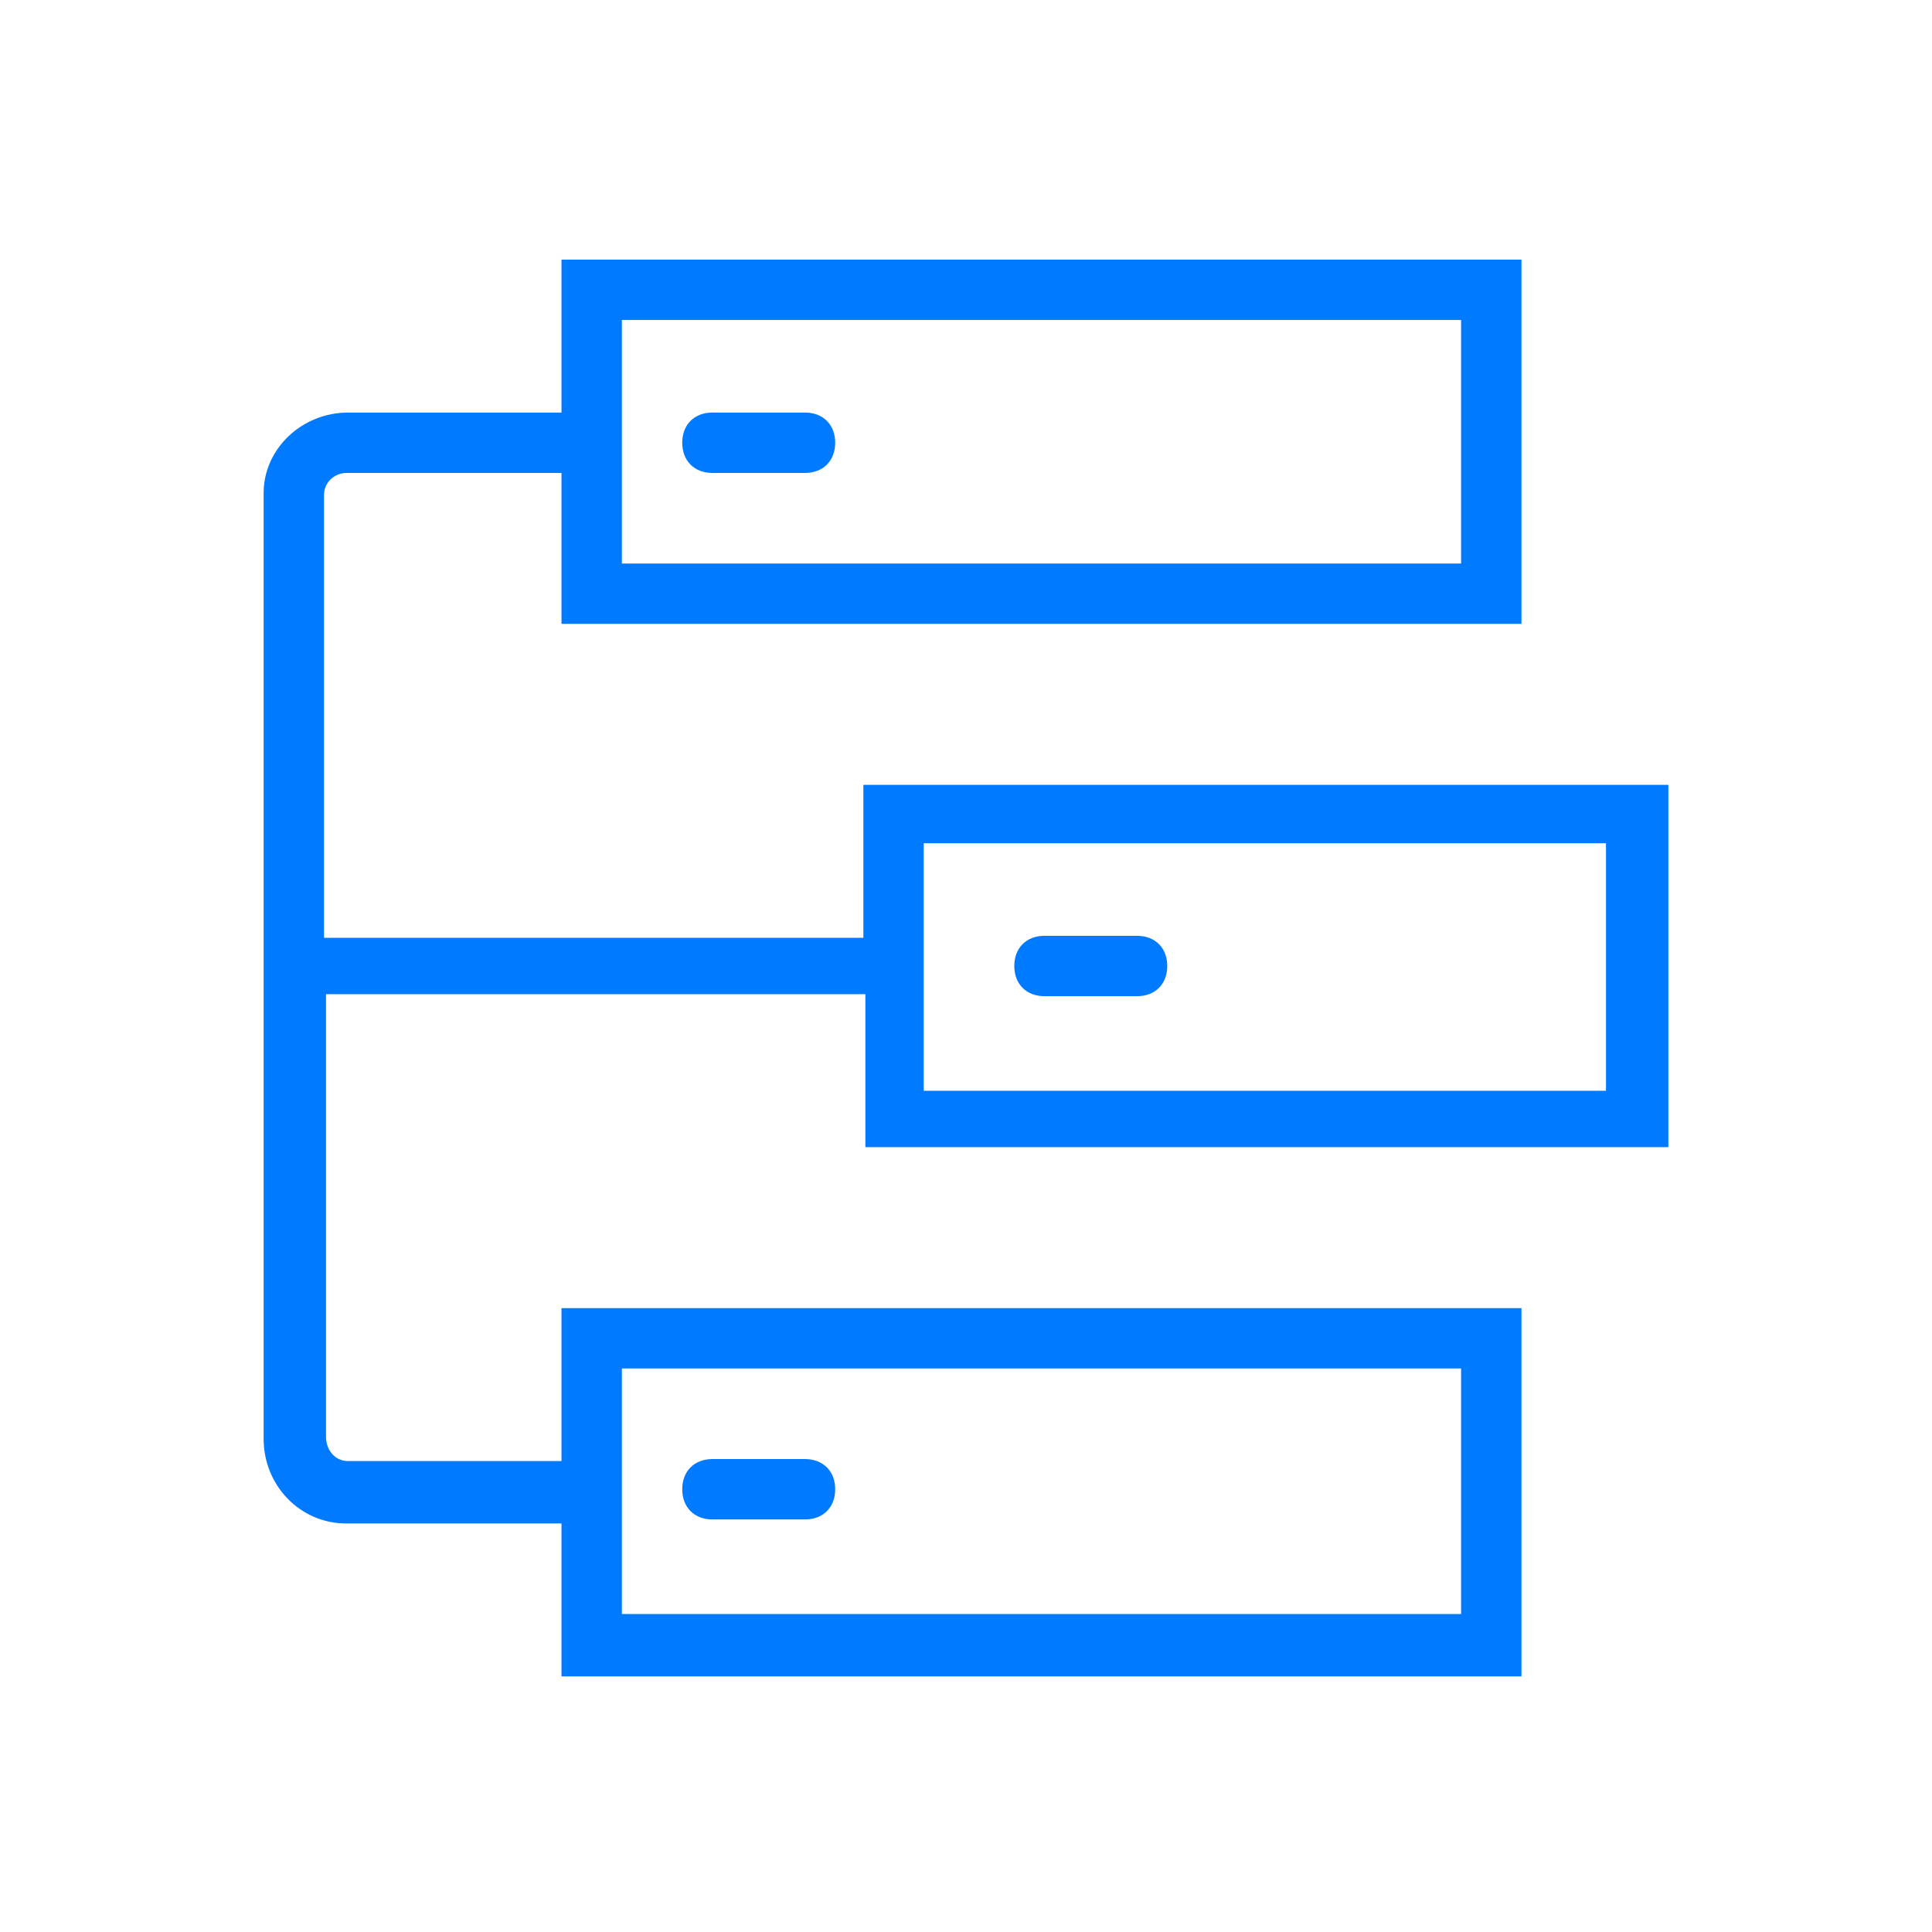 <?xml version="1.0" encoding="utf-8"?>
<!-- Generator: Adobe Illustrator 24.1.1, SVG Export Plug-In . SVG Version: 6.00 Build 0)  -->
<svg version="1.1" id="katman_1" xmlns="http://www.w3.org/2000/svg" xmlns:xlink="http://www.w3.org/1999/xlink" x="0px" y="0px"
	 viewBox="0 0 96 96" style="enable-background:new 0 0 96 96;" xml:space="preserve">
<style type="text/css">
	.st0{fill:#007BFF;}
</style>
<g>
	<path class="st0" d="M13.1,24.5v47c0,2.3,1.8,4.2,4.1,4.2h10.7v7.6h47.7V65H27.9v7.6H17.3c-0.7,0-1.1-0.6-1.1-1.2v-22h26.8v7.6
		h39.9V39H42.9v7.6H16.1V24.6c0-0.7,0.6-1.1,1.1-1.1h10.7V31h47.7V12.9H27.9v7.6H17.3C15,20.5,13.1,22.3,13.1,24.5z M30.9,80.2V68
		h41.7v12.2H30.9z M72.6,15.9V28H30.9V15.9H72.6z M79.8,41.9v12.3H45.9V41.9H79.8z"/>
	<path class="st0" d="M56.5,49.5h-4.6c-0.9,0-1.5-0.6-1.5-1.5c0-0.9,0.6-1.5,1.5-1.5h4.6c0.9,0,1.5,0.6,1.5,1.5
		C58,48.9,57.4,49.5,56.5,49.5z"/>
	<path class="st0" d="M35.4,72.5H40c0.9,0,1.5,0.6,1.5,1.5s-0.6,1.5-1.5,1.5h-4.6c-0.9,0-1.5-0.6-1.5-1.5S34.5,72.5,35.4,72.5z"/>
	<path class="st0" d="M40,23.5h-4.6c-0.9,0-1.5-0.6-1.5-1.5s0.6-1.5,1.5-1.5H40c0.9,0,1.5,0.6,1.5,1.5S40.9,23.5,40,23.5z"/>
</g>
</svg>
